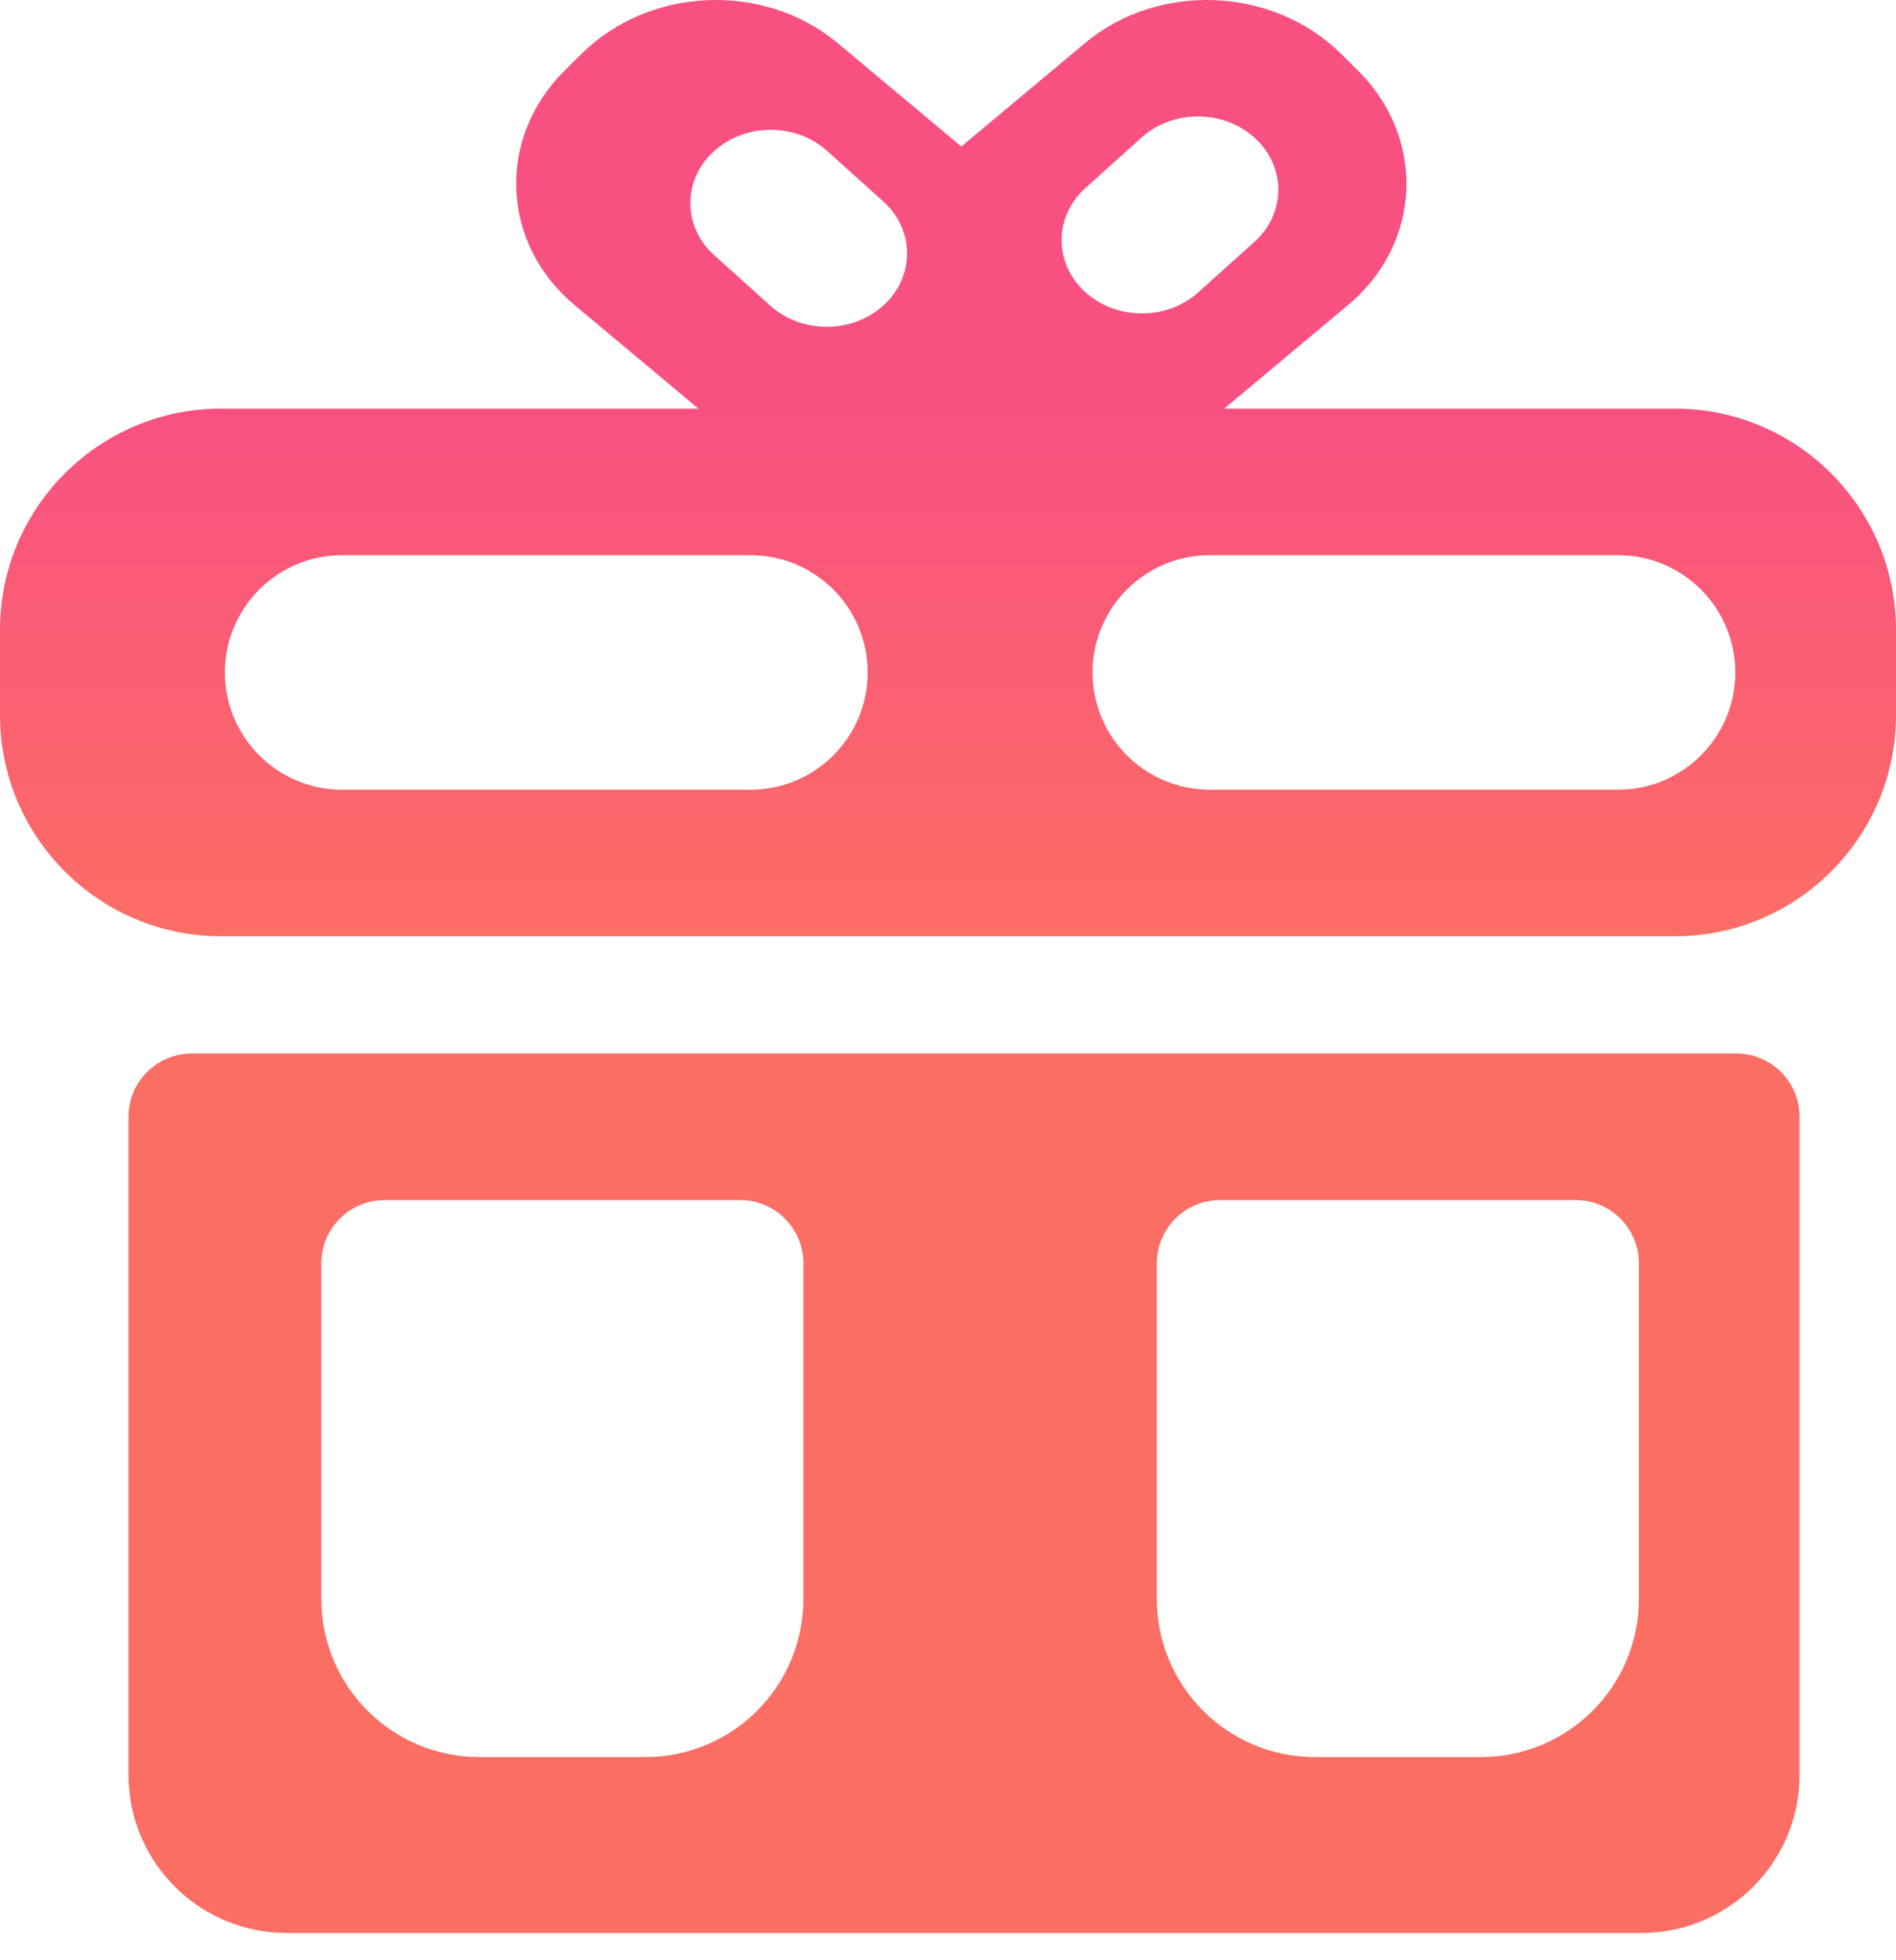 <svg width="60" height="62" viewBox="0 0 60 62" fill="none" xmlns="http://www.w3.org/2000/svg">
<path d="M54.949 33.321C56.054 33.322 56.949 34.217 56.949 35.321V56.137C56.949 58.898 54.711 61.137 51.949 61.137H9.067C6.306 61.136 4.067 58.898 4.067 56.137V35.321C4.067 34.217 4.963 33.322 6.067 33.321H54.949ZM12.169 37.957C11.065 37.957 10.169 38.853 10.169 39.957V50.573C10.169 53.335 12.408 55.573 15.169 55.573H20.423C23.184 55.573 25.423 53.335 25.423 50.573V39.957C25.423 38.853 24.527 37.957 23.423 37.957H12.169ZM38.609 37.957C37.505 37.958 36.609 38.853 36.609 39.957V50.573C36.609 53.334 38.848 55.573 41.609 55.573H46.864C49.626 55.573 51.864 53.335 51.864 50.573V39.957C51.864 38.853 50.969 37.957 49.864 37.957H38.609ZM34.334 1.364C36.664 -0.584 40.299 -0.427 42.453 1.715L42.982 2.241C45.136 4.383 44.993 7.698 42.663 9.647L38.742 12.924H53C56.866 12.924 60 16.058 60 19.924V22.613C60 26.479 56.866 29.613 53 29.613H7C3.134 29.613 0 26.479 0 22.613V19.924C0 16.058 3.134 12.924 7 12.924H22.101L18.18 9.647C15.85 7.698 15.707 4.383 17.86 2.241L18.39 1.715C20.544 -0.427 24.179 -0.584 26.51 1.364L30.421 4.634L34.334 1.364ZM10.827 17.56C8.779 17.56 7.118 19.22 7.118 21.269C7.119 23.317 8.779 24.977 10.827 24.977H23.749C25.797 24.977 27.458 23.317 27.458 21.269C27.458 19.22 25.797 17.56 23.749 17.56H10.827ZM38.284 17.56C36.236 17.56 34.575 19.22 34.575 21.269C34.576 23.317 36.236 24.977 38.284 24.977H51.206C53.254 24.976 54.914 23.316 54.914 21.269C54.914 19.221 53.254 17.56 51.206 17.56H38.284ZM26.174 4.773C25.175 3.875 23.566 3.885 22.58 4.797C21.594 5.708 21.605 7.176 22.604 8.073L24.38 9.67C25.378 10.568 26.987 10.556 27.973 9.645C28.958 8.733 28.948 7.267 27.95 6.369L26.174 4.773ZM39.72 4.374C38.734 3.463 37.125 3.452 36.127 4.35L34.351 5.946C33.352 6.844 33.342 8.31 34.327 9.222C35.313 10.133 36.921 10.145 37.92 9.247L39.696 7.65C40.695 6.753 40.706 5.286 39.72 4.374Z" fill="url(#paint0_linear_23_1777)"/>
<defs>
<linearGradient id="paint0_linear_23_1777" x1="30" y1="12.968" x2="30" y2="29.642" gradientUnits="userSpaceOnUse">
<stop stop-color="#F85181"/>
<stop offset="1" stop-color="#FB6E64"/>
</linearGradient>
</defs>
</svg>
